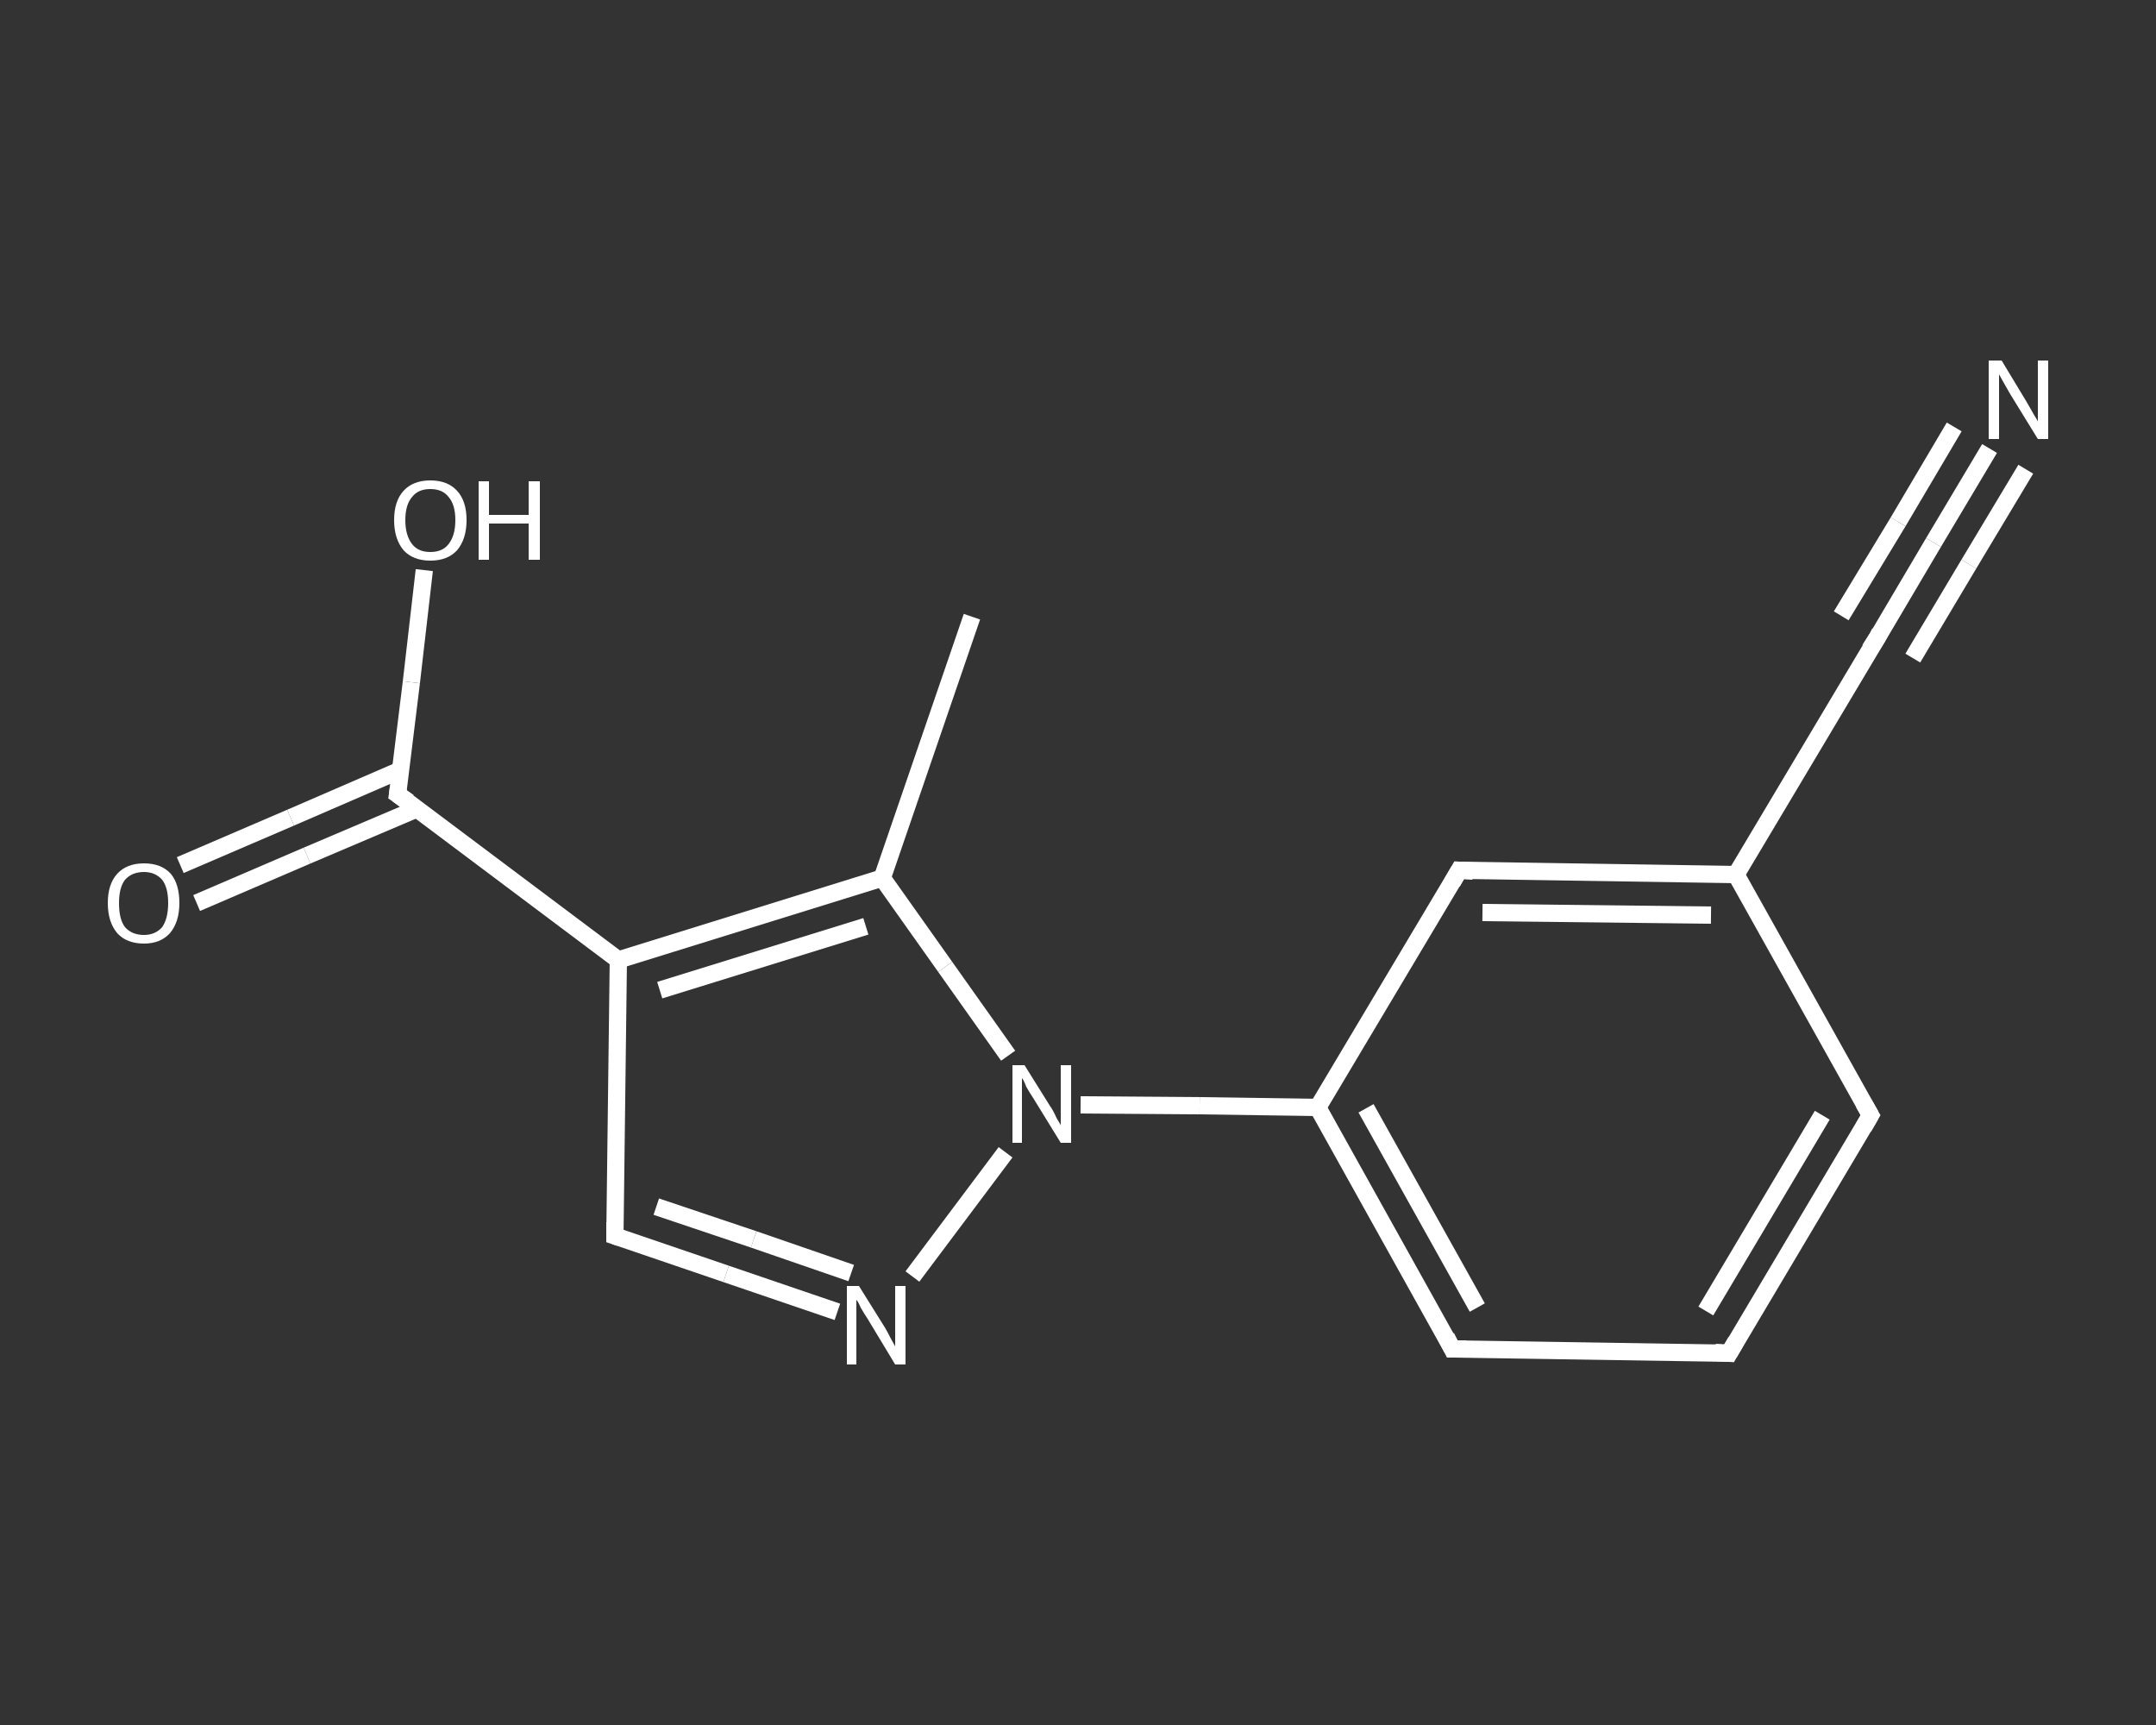 <?xml version='1.0' encoding='iso-8859-1'?>
<svg version='1.1' baseProfile='full'
              xmlns='http://www.w3.org/2000/svg'
                      xmlns:rdkit='http://www.rdkit.org/xml'
                      xmlns:xlink='http://www.w3.org/1999/xlink'
                  xml:space='preserve'
width='250px' height='200px' viewBox='0 0 250 200'>
<rect x="0" y="0" width="250" height="200" fill="#333333" stroke="none"/>
<!-- END OF HEADER -->
<rect style='opacity:1.0;fill:transparent;stroke:none' width='250.0' height='200.0' x='0.0' y='0.0'> </rect>
<path class='bond-0 atom-0 atom-1' d='M 112.7,71.5 L 102.3,101.8' style='fill:none;fill-rule:evenodd;stroke:#FFFFFF;stroke-width:2.0px;stroke-linecap:butt;stroke-linejoin:miter;stroke-opacity:1' />
<path class='bond-1 atom-1 atom-2' d='M 102.3,101.8 L 71.7,111.3' style='fill:none;fill-rule:evenodd;stroke:#FFFFFF;stroke-width:2.0px;stroke-linecap:butt;stroke-linejoin:miter;stroke-opacity:1' />
<path class='bond-1 atom-1 atom-2' d='M 100.4,107.4 L 76.5,114.8' style='fill:none;fill-rule:evenodd;stroke:#FFFFFF;stroke-width:2.0px;stroke-linecap:butt;stroke-linejoin:miter;stroke-opacity:1' />
<path class='bond-2 atom-2 atom-3' d='M 71.7,111.3 L 46.1,92.1' style='fill:none;fill-rule:evenodd;stroke:#FFFFFF;stroke-width:2.0px;stroke-linecap:butt;stroke-linejoin:miter;stroke-opacity:1' />
<path class='bond-3 atom-3 atom-4' d='M 46.4,89.3 L 33.7,94.8' style='fill:none;fill-rule:evenodd;stroke:#FFFFFF;stroke-width:2.0px;stroke-linecap:butt;stroke-linejoin:miter;stroke-opacity:1' />
<path class='bond-3 atom-3 atom-4' d='M 33.7,94.8 L 20.9,100.3' style='fill:none;fill-rule:evenodd;stroke:#FFFFFF;stroke-width:2.0px;stroke-linecap:butt;stroke-linejoin:miter;stroke-opacity:1' />
<path class='bond-3 atom-3 atom-4' d='M 48.3,93.8 L 35.6,99.2' style='fill:none;fill-rule:evenodd;stroke:#FFFFFF;stroke-width:2.0px;stroke-linecap:butt;stroke-linejoin:miter;stroke-opacity:1' />
<path class='bond-3 atom-3 atom-4' d='M 35.6,99.2 L 22.8,104.7' style='fill:none;fill-rule:evenodd;stroke:#FFFFFF;stroke-width:2.0px;stroke-linecap:butt;stroke-linejoin:miter;stroke-opacity:1' />
<path class='bond-4 atom-3 atom-5' d='M 46.1,92.1 L 47.7,79.1' style='fill:none;fill-rule:evenodd;stroke:#FFFFFF;stroke-width:2.0px;stroke-linecap:butt;stroke-linejoin:miter;stroke-opacity:1' />
<path class='bond-4 atom-3 atom-5' d='M 47.7,79.1 L 49.2,66.1' style='fill:none;fill-rule:evenodd;stroke:#FFFFFF;stroke-width:2.0px;stroke-linecap:butt;stroke-linejoin:miter;stroke-opacity:1' />
<path class='bond-5 atom-2 atom-6' d='M 71.7,111.3 L 71.3,143.3' style='fill:none;fill-rule:evenodd;stroke:#FFFFFF;stroke-width:2.0px;stroke-linecap:butt;stroke-linejoin:miter;stroke-opacity:1' />
<path class='bond-6 atom-6 atom-7' d='M 71.3,143.3 L 84.2,147.7' style='fill:none;fill-rule:evenodd;stroke:#FFFFFF;stroke-width:2.0px;stroke-linecap:butt;stroke-linejoin:miter;stroke-opacity:1' />
<path class='bond-6 atom-6 atom-7' d='M 84.2,147.7 L 97.1,152.1' style='fill:none;fill-rule:evenodd;stroke:#FFFFFF;stroke-width:2.0px;stroke-linecap:butt;stroke-linejoin:miter;stroke-opacity:1' />
<path class='bond-6 atom-6 atom-7' d='M 76.1,139.9 L 87.4,143.7' style='fill:none;fill-rule:evenodd;stroke:#FFFFFF;stroke-width:2.0px;stroke-linecap:butt;stroke-linejoin:miter;stroke-opacity:1' />
<path class='bond-6 atom-6 atom-7' d='M 87.4,143.7 L 98.7,147.6' style='fill:none;fill-rule:evenodd;stroke:#FFFFFF;stroke-width:2.0px;stroke-linecap:butt;stroke-linejoin:miter;stroke-opacity:1' />
<path class='bond-7 atom-7 atom-8' d='M 105.8,148.0 L 116.6,133.6' style='fill:none;fill-rule:evenodd;stroke:#FFFFFF;stroke-width:2.0px;stroke-linecap:butt;stroke-linejoin:miter;stroke-opacity:1' />
<path class='bond-8 atom-8 atom-9' d='M 125.3,128.1 L 139.1,128.2' style='fill:none;fill-rule:evenodd;stroke:#FFFFFF;stroke-width:2.0px;stroke-linecap:butt;stroke-linejoin:miter;stroke-opacity:1' />
<path class='bond-8 atom-8 atom-9' d='M 139.1,128.2 L 152.8,128.4' style='fill:none;fill-rule:evenodd;stroke:#FFFFFF;stroke-width:2.0px;stroke-linecap:butt;stroke-linejoin:miter;stroke-opacity:1' />
<path class='bond-9 atom-9 atom-10' d='M 152.8,128.4 L 168.4,156.4' style='fill:none;fill-rule:evenodd;stroke:#FFFFFF;stroke-width:2.0px;stroke-linecap:butt;stroke-linejoin:miter;stroke-opacity:1' />
<path class='bond-9 atom-9 atom-10' d='M 158.4,128.5 L 171.3,151.6' style='fill:none;fill-rule:evenodd;stroke:#FFFFFF;stroke-width:2.0px;stroke-linecap:butt;stroke-linejoin:miter;stroke-opacity:1' />
<path class='bond-10 atom-10 atom-11' d='M 168.4,156.4 L 200.5,156.9' style='fill:none;fill-rule:evenodd;stroke:#FFFFFF;stroke-width:2.0px;stroke-linecap:butt;stroke-linejoin:miter;stroke-opacity:1' />
<path class='bond-11 atom-11 atom-12' d='M 200.5,156.9 L 216.9,129.3' style='fill:none;fill-rule:evenodd;stroke:#FFFFFF;stroke-width:2.0px;stroke-linecap:butt;stroke-linejoin:miter;stroke-opacity:1' />
<path class='bond-11 atom-11 atom-12' d='M 197.8,152.0 L 211.3,129.3' style='fill:none;fill-rule:evenodd;stroke:#FFFFFF;stroke-width:2.0px;stroke-linecap:butt;stroke-linejoin:miter;stroke-opacity:1' />
<path class='bond-12 atom-12 atom-13' d='M 216.9,129.3 L 201.3,101.4' style='fill:none;fill-rule:evenodd;stroke:#FFFFFF;stroke-width:2.0px;stroke-linecap:butt;stroke-linejoin:miter;stroke-opacity:1' />
<path class='bond-13 atom-13 atom-14' d='M 201.3,101.4 L 217.7,73.9' style='fill:none;fill-rule:evenodd;stroke:#FFFFFF;stroke-width:2.0px;stroke-linecap:butt;stroke-linejoin:miter;stroke-opacity:1' />
<path class='bond-14 atom-14 atom-15' d='M 217.7,73.9 L 224.2,62.9' style='fill:none;fill-rule:evenodd;stroke:#FFFFFF;stroke-width:2.0px;stroke-linecap:butt;stroke-linejoin:miter;stroke-opacity:1' />
<path class='bond-14 atom-14 atom-15' d='M 224.2,62.9 L 230.7,52.0' style='fill:none;fill-rule:evenodd;stroke:#FFFFFF;stroke-width:2.0px;stroke-linecap:butt;stroke-linejoin:miter;stroke-opacity:1' />
<path class='bond-14 atom-14 atom-15' d='M 213.5,71.4 L 220.1,60.5' style='fill:none;fill-rule:evenodd;stroke:#FFFFFF;stroke-width:2.0px;stroke-linecap:butt;stroke-linejoin:miter;stroke-opacity:1' />
<path class='bond-14 atom-14 atom-15' d='M 220.1,60.5 L 226.6,49.5' style='fill:none;fill-rule:evenodd;stroke:#FFFFFF;stroke-width:2.0px;stroke-linecap:butt;stroke-linejoin:miter;stroke-opacity:1' />
<path class='bond-14 atom-14 atom-15' d='M 221.8,76.3 L 228.3,65.4' style='fill:none;fill-rule:evenodd;stroke:#FFFFFF;stroke-width:2.0px;stroke-linecap:butt;stroke-linejoin:miter;stroke-opacity:1' />
<path class='bond-14 atom-14 atom-15' d='M 228.3,65.4 L 234.9,54.4' style='fill:none;fill-rule:evenodd;stroke:#FFFFFF;stroke-width:2.0px;stroke-linecap:butt;stroke-linejoin:miter;stroke-opacity:1' />
<path class='bond-15 atom-13 atom-16' d='M 201.3,101.4 L 169.2,100.9' style='fill:none;fill-rule:evenodd;stroke:#FFFFFF;stroke-width:2.0px;stroke-linecap:butt;stroke-linejoin:miter;stroke-opacity:1' />
<path class='bond-15 atom-13 atom-16' d='M 198.4,106.1 L 171.9,105.8' style='fill:none;fill-rule:evenodd;stroke:#FFFFFF;stroke-width:2.0px;stroke-linecap:butt;stroke-linejoin:miter;stroke-opacity:1' />
<path class='bond-16 atom-8 atom-1' d='M 116.9,122.4 L 109.6,112.1' style='fill:none;fill-rule:evenodd;stroke:#FFFFFF;stroke-width:2.0px;stroke-linecap:butt;stroke-linejoin:miter;stroke-opacity:1' />
<path class='bond-16 atom-8 atom-1' d='M 109.6,112.1 L 102.3,101.8' style='fill:none;fill-rule:evenodd;stroke:#FFFFFF;stroke-width:2.0px;stroke-linecap:butt;stroke-linejoin:miter;stroke-opacity:1' />
<path class='bond-17 atom-16 atom-9' d='M 169.2,100.9 L 152.8,128.4' style='fill:none;fill-rule:evenodd;stroke:#FFFFFF;stroke-width:2.0px;stroke-linecap:butt;stroke-linejoin:miter;stroke-opacity:1' />
<path d='M 47.4,93.0 L 46.1,92.1 L 46.2,91.4' style='fill:none;stroke:#FFFFFF;stroke-width:2.0px;stroke-linecap:butt;stroke-linejoin:miter;stroke-opacity:1;' />
<path d='M 71.3,141.7 L 71.3,143.3 L 71.9,143.5' style='fill:none;stroke:#FFFFFF;stroke-width:2.0px;stroke-linecap:butt;stroke-linejoin:miter;stroke-opacity:1;' />
<path d='M 167.7,155.0 L 168.4,156.4 L 170.0,156.4' style='fill:none;stroke:#FFFFFF;stroke-width:2.0px;stroke-linecap:butt;stroke-linejoin:miter;stroke-opacity:1;' />
<path d='M 198.9,156.8 L 200.5,156.9 L 201.3,155.5' style='fill:none;stroke:#FFFFFF;stroke-width:2.0px;stroke-linecap:butt;stroke-linejoin:miter;stroke-opacity:1;' />
<path d='M 216.1,130.7 L 216.9,129.3 L 216.1,127.9' style='fill:none;stroke:#FFFFFF;stroke-width:2.0px;stroke-linecap:butt;stroke-linejoin:miter;stroke-opacity:1;' />
<path d='M 216.8,75.3 L 217.7,73.9 L 218.0,73.3' style='fill:none;stroke:#FFFFFF;stroke-width:2.0px;stroke-linecap:butt;stroke-linejoin:miter;stroke-opacity:1;' />
<path d='M 170.8,101.0 L 169.2,100.9 L 168.4,102.3' style='fill:none;stroke:#FFFFFF;stroke-width:2.0px;stroke-linecap:butt;stroke-linejoin:miter;stroke-opacity:1;' />
<path class='atom-4' d='M 12.5 104.7
Q 12.5 102.5, 13.6 101.3
Q 14.7 100.1, 16.7 100.1
Q 18.7 100.1, 19.8 101.3
Q 20.8 102.5, 20.8 104.7
Q 20.8 106.9, 19.7 108.2
Q 18.6 109.4, 16.7 109.4
Q 14.7 109.4, 13.6 108.2
Q 12.5 106.9, 12.5 104.7
M 16.7 108.4
Q 18.0 108.4, 18.8 107.5
Q 19.5 106.5, 19.5 104.7
Q 19.5 102.9, 18.8 102.0
Q 18.0 101.1, 16.7 101.1
Q 15.3 101.1, 14.5 102.0
Q 13.8 102.9, 13.8 104.7
Q 13.8 106.6, 14.5 107.5
Q 15.3 108.4, 16.7 108.4
' fill='#FFFFFF'/>
<path class='atom-5' d='M 45.7 60.3
Q 45.7 58.1, 46.8 56.9
Q 47.9 55.7, 49.9 55.7
Q 51.9 55.7, 53.0 56.9
Q 54.1 58.1, 54.1 60.3
Q 54.1 62.5, 53.0 63.8
Q 51.9 65.0, 49.9 65.0
Q 47.9 65.0, 46.8 63.8
Q 45.7 62.5, 45.7 60.3
M 49.9 64.0
Q 51.3 64.0, 52.0 63.1
Q 52.8 62.1, 52.8 60.3
Q 52.8 58.5, 52.0 57.6
Q 51.3 56.7, 49.9 56.7
Q 48.5 56.7, 47.8 57.6
Q 47.0 58.5, 47.0 60.3
Q 47.0 62.1, 47.8 63.1
Q 48.5 64.0, 49.9 64.0
' fill='#FFFFFF'/>
<path class='atom-5' d='M 55.5 55.8
L 56.7 55.8
L 56.7 59.7
L 61.3 59.7
L 61.3 55.8
L 62.6 55.8
L 62.6 64.9
L 61.3 64.9
L 61.3 60.7
L 56.7 60.7
L 56.7 64.9
L 55.5 64.9
L 55.5 55.8
' fill='#FFFFFF'/>
<path class='atom-7' d='M 99.6 149.1
L 102.6 153.9
Q 102.9 154.4, 103.3 155.2
Q 103.8 156.1, 103.8 156.1
L 103.8 149.1
L 105.0 149.1
L 105.0 158.2
L 103.8 158.2
L 100.6 152.9
Q 100.2 152.3, 99.8 151.6
Q 99.5 150.9, 99.3 150.7
L 99.3 158.2
L 98.2 158.2
L 98.2 149.1
L 99.6 149.1
' fill='#FFFFFF'/>
<path class='atom-8' d='M 118.8 123.5
L 121.8 128.3
Q 122.1 128.7, 122.5 129.6
Q 123.0 130.4, 123.0 130.5
L 123.0 123.5
L 124.2 123.5
L 124.2 132.5
L 123.0 132.5
L 119.8 127.3
Q 119.4 126.7, 119.0 126.0
Q 118.7 125.2, 118.5 125.0
L 118.5 132.5
L 117.4 132.5
L 117.4 123.5
L 118.8 123.5
' fill='#FFFFFF'/>
<path class='atom-15' d='M 232.1 41.8
L 235.0 46.6
Q 235.3 47.1, 235.8 48.0
Q 236.3 48.8, 236.3 48.9
L 236.3 41.8
L 237.5 41.8
L 237.5 50.9
L 236.3 50.9
L 233.1 45.7
Q 232.7 45.0, 232.3 44.3
Q 231.9 43.6, 231.8 43.4
L 231.8 50.9
L 230.6 50.9
L 230.6 41.8
L 232.1 41.8
' fill='#FFFFFF'/>
</svg>
